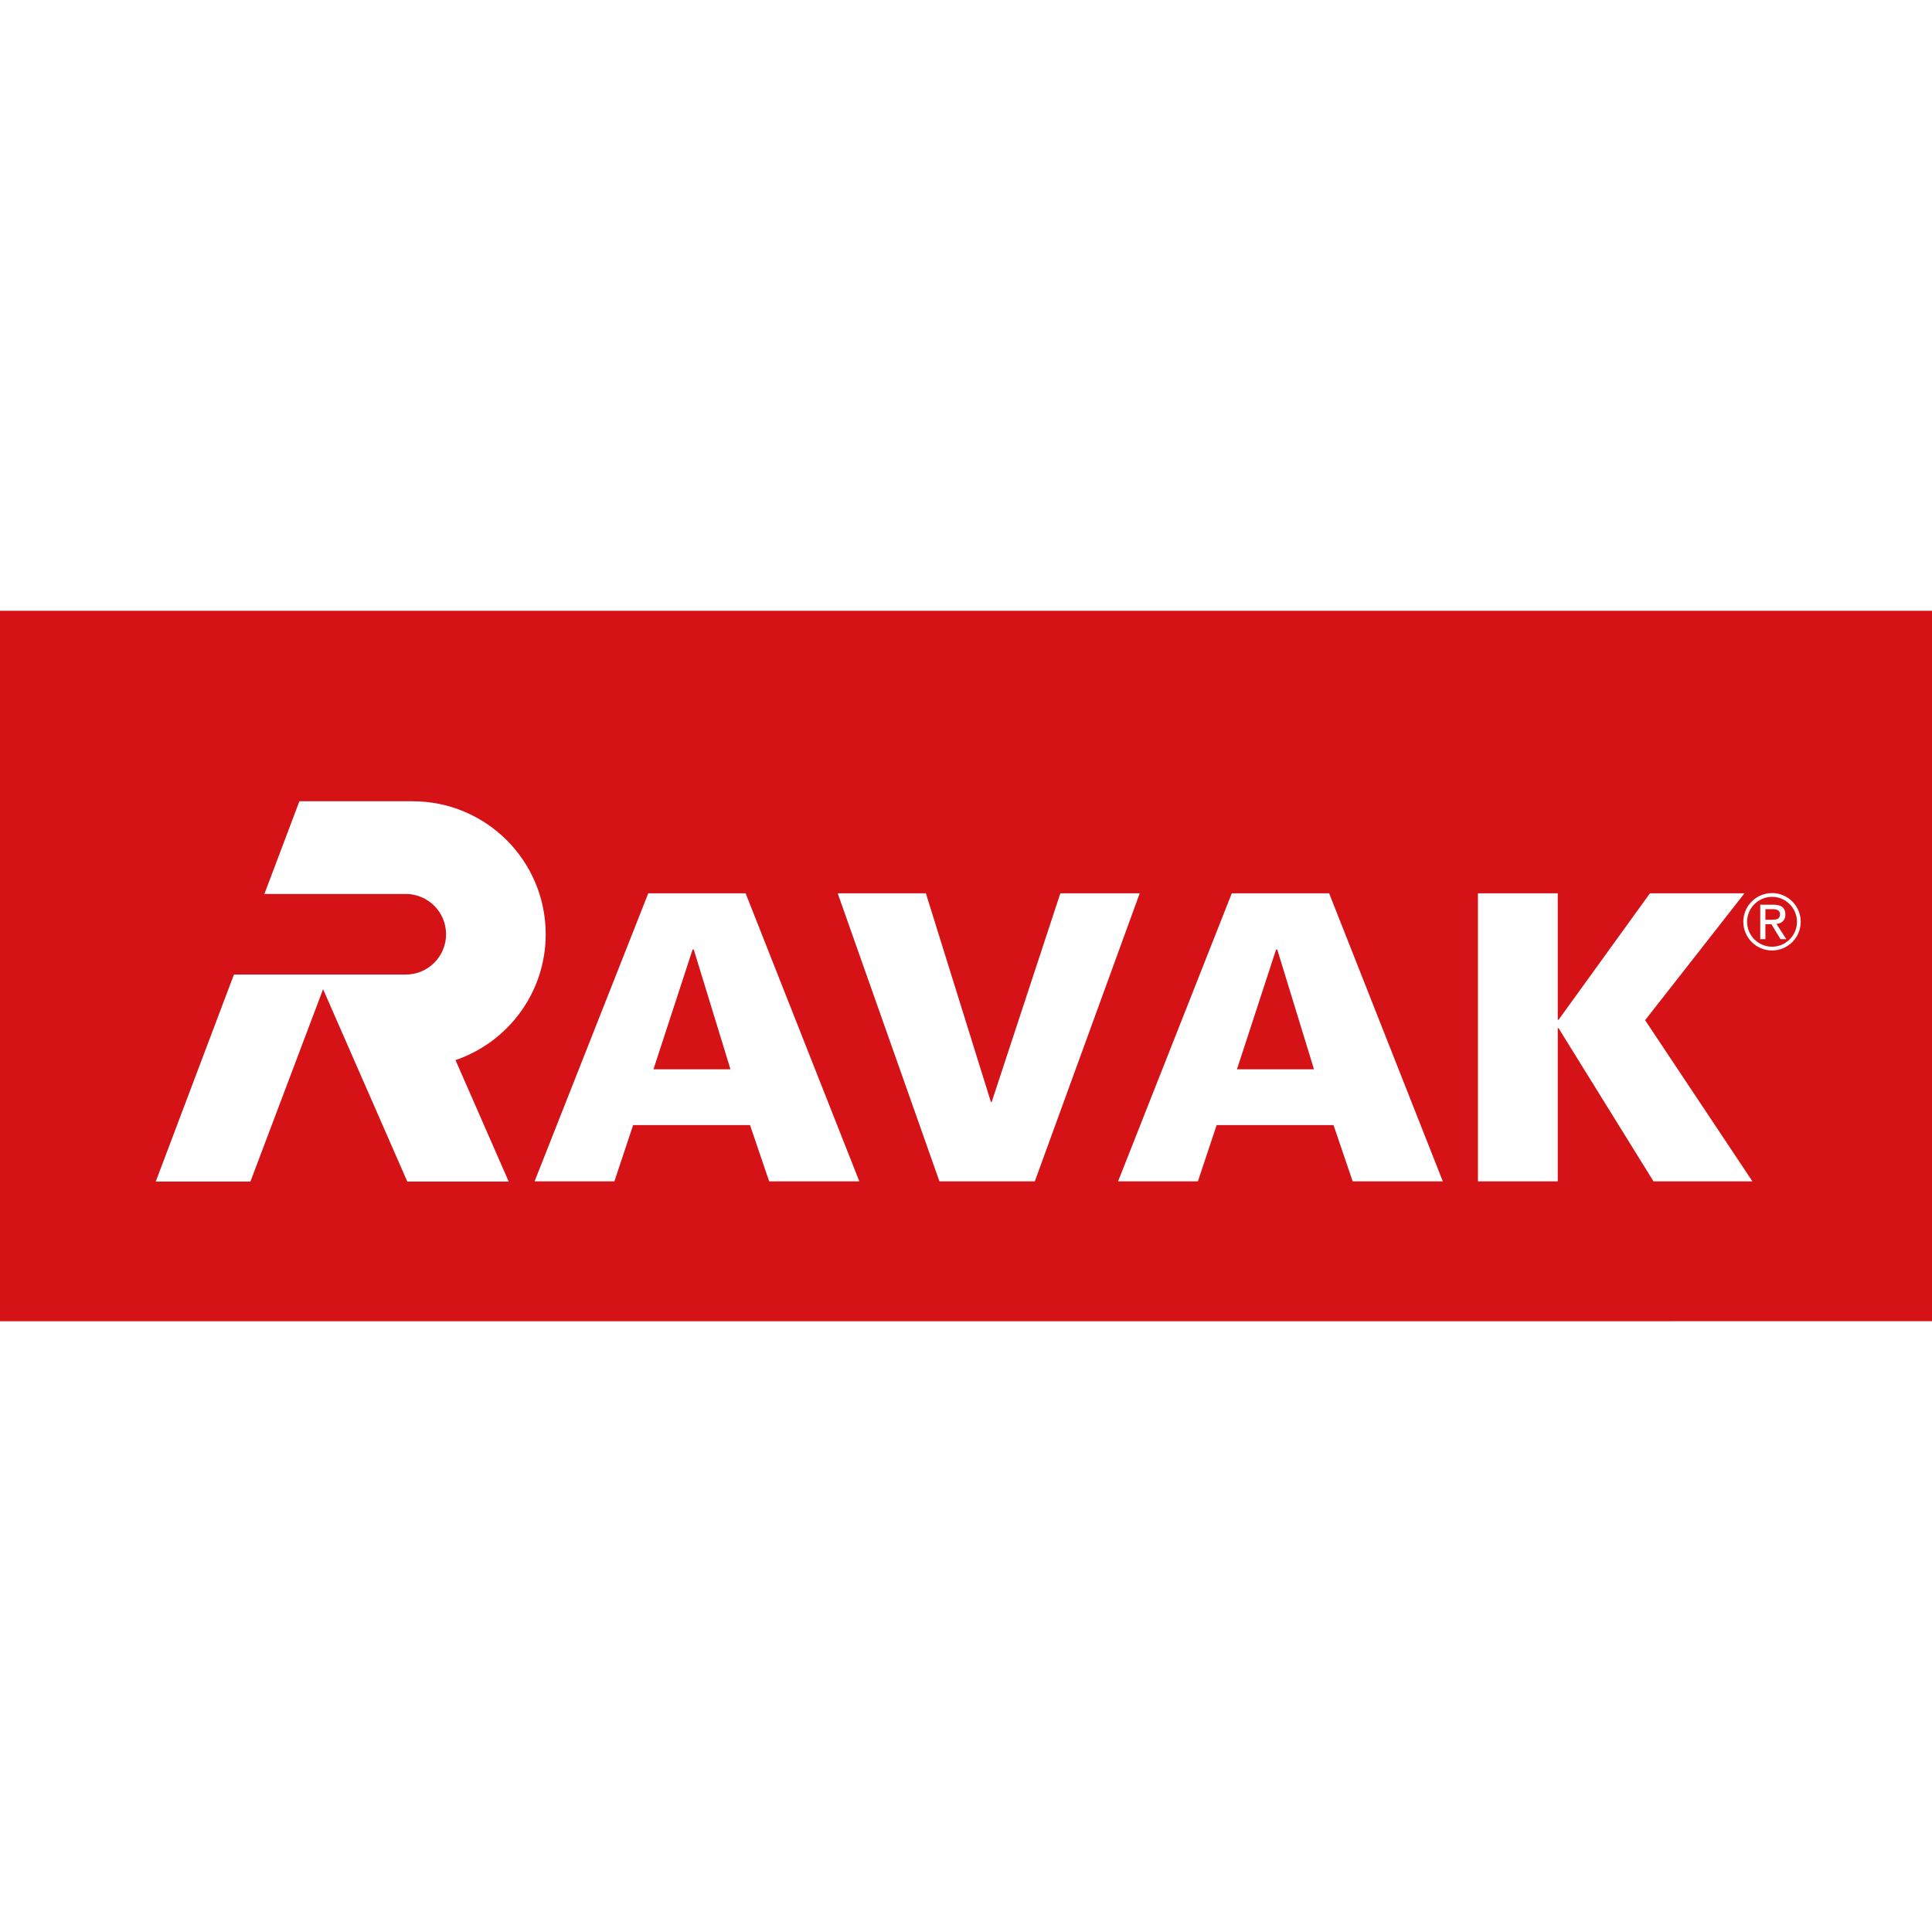 <?xml version="1.0" encoding="utf-8"?>
<!-- Generator: Adobe Illustrator 16.0.3, SVG Export Plug-In . SVG Version: 6.00 Build 0)  -->
<!DOCTYPE svg PUBLIC "-//W3C//DTD SVG 1.1//EN" "http://www.w3.org/Graphics/SVG/1.1/DTD/svg11.dtd">
<svg version="1.1" id="Vrstva_3" xmlns="http://www.w3.org/2000/svg" xmlns:xlink="http://www.w3.org/1999/xlink" x="0px" y="0px"
	 width="500px" height="500px" viewBox="0 0 500 500" enable-background="new 0 0 500 500" xml:space="preserve">
<path fill="#D51317" d="M458.5,238.034h-1.616v-2.748h1.839c0.933,0,1.938,0.206,1.938,1.305
	C460.661,237.952,459.64,238.034,458.5,238.034z M179.237,245.752l-10.121,30.976h19.929l-9.499-30.976H179.237z M500,158.073
	v183.854H0V158.073H500z M131.653,305.791l-13.767-31.438c13.56-4.622,23.343-17.442,23.343-32.566
	c0-19.012-15.416-34.421-34.427-34.421H77.483l-9.059,23.991h36.588c5.756,0,10.429,4.67,10.429,10.43
	c0,5.761-4.673,10.43-10.429,10.43H60.54l-20.233,53.574h24.5l18.807-49.789l21.797,49.789H131.653z M222.395,305.737
	l-29.427-74.545h-25.196l-29.421,74.545H159l4.85-14.558h30.255l4.957,14.558H222.395z M267.807,305.737l27.146-74.546h-20.539
	l-17.766,54.002h-0.205l-16.826-54.002h-22.821l26.331,74.546H267.807z M373.405,305.737l-29.424-74.545h-25.196l-29.428,74.545
	h20.654l4.854-14.558h30.255l4.952,14.558H373.405z M453.53,305.738l-27.777-41.711l25.714-32.835h-24.465l-23.65,32.732h-0.207
	v-32.732h-20.653v74.546h20.653V266.09h0.207l24.574,39.648H453.53z M466.026,238.555c0-4.1-3.329-7.427-7.425-7.427
	c-4.097,0-7.432,3.327-7.432,7.427c0,4.096,3.335,7.428,7.432,7.429C462.697,245.984,466.026,242.652,466.026,238.555z
	 M465.055,238.555c0,3.561-2.897,6.453-6.454,6.453c-3.562,0-6.452-2.892-6.452-6.453c0-3.559,2.891-6.451,6.452-6.451
	C462.157,232.104,465.055,234.997,465.055,238.555z M462.288,243.048l-2.528-3.927c1.305-0.165,2.298-0.864,2.298-2.451
	c0-1.754-1.033-2.535-3.137-2.535h-3.37v8.913h1.332h0.001h-0.001v-3.865h1.552l2.348,3.865H462.288z M330.244,245.752
	l-10.118,30.976h19.933l-9.502-30.976H330.244z"/>
</svg>
